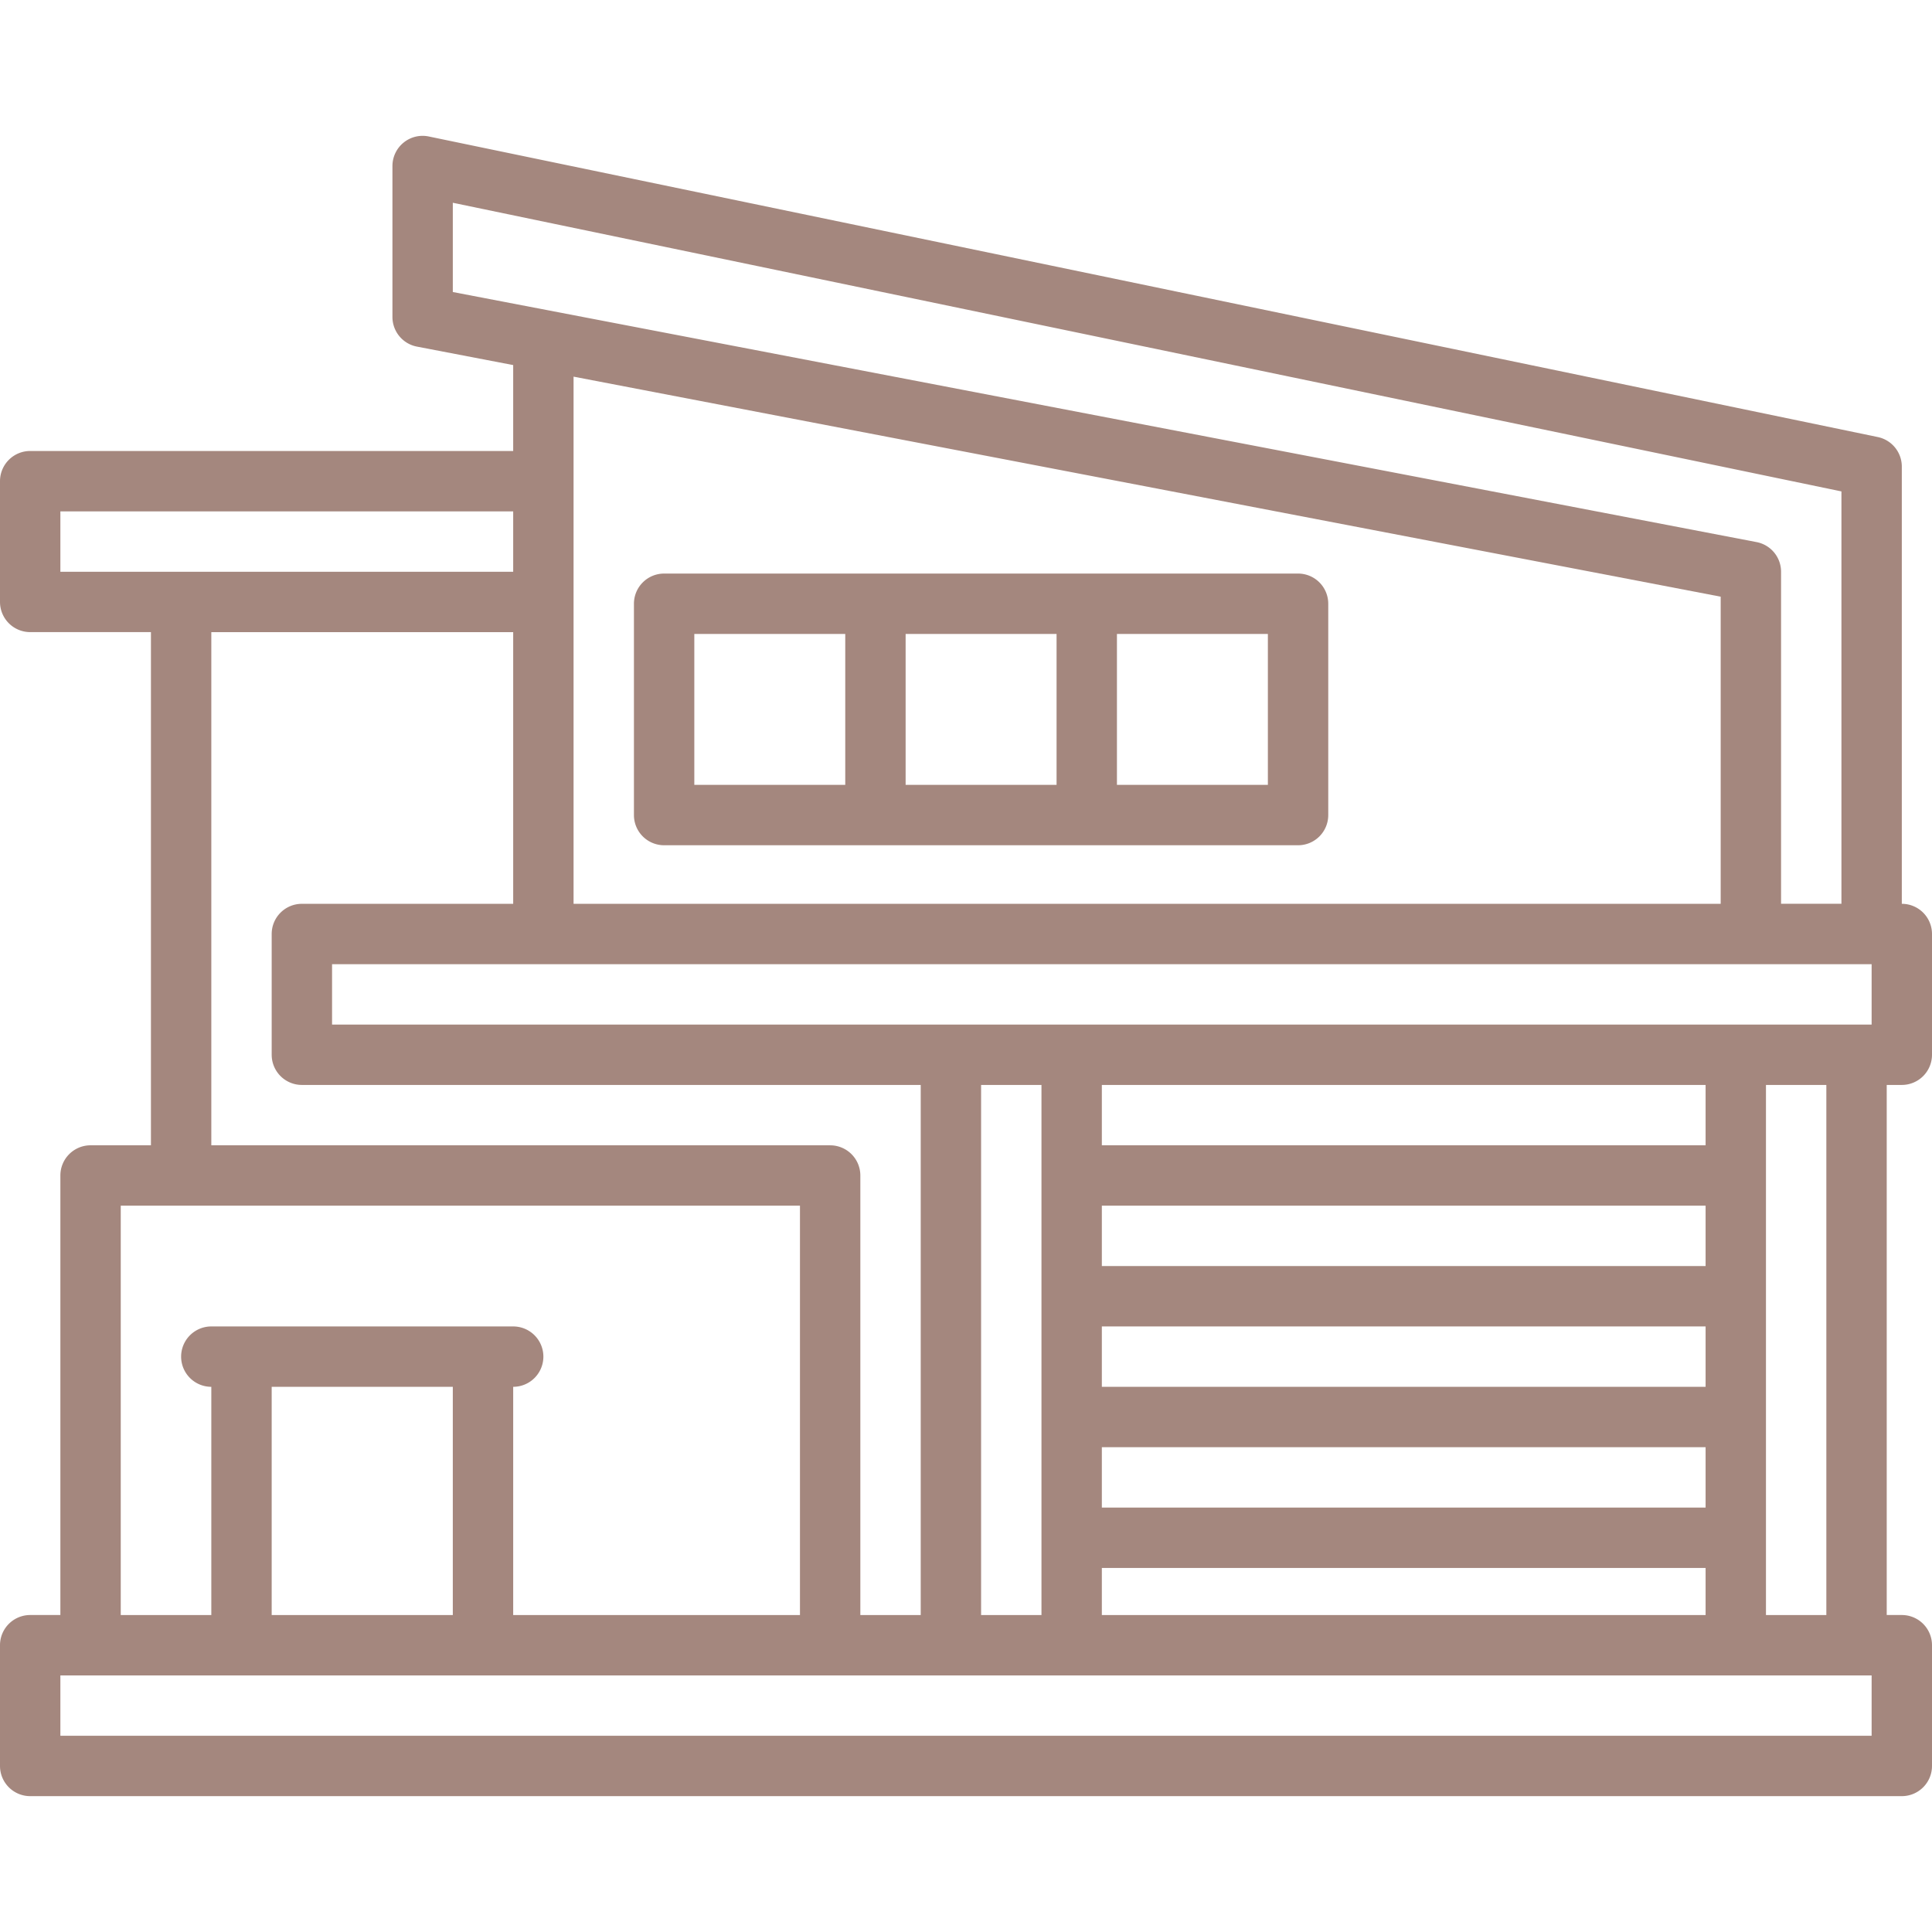 <svg xmlns="http://www.w3.org/2000/svg" version="1.1" xmlns:xlink="http://www.w3.org/1999/xlink" width="512" height="512" x="0" y="0" viewBox="0 0 128 128" style="enable-background:new 0 0 512 512" xml:space="preserve"><g><path d="M126 59.879V30.913a2 2 0 0 0-1.613-1.962l-96-19.913A2 2 0 0 0 26 11v10a2 2 0 0 0 1.623 1.964L34 24.187v5.692H2a2 2 0 0 0-2 2v8a2 2 0 0 0 2 2h8v34H6a2 2 0 0 0-2 2v29.12H2a2 2 0 0 0-2 2v8a2 2 0 0 0 2 2h124a2 2 0 0 0 2-2v-8a2 2 0 0 0-2-2h-1V71.88h1a2 2 0 0 0 2-2v-8a2 2 0 0 0-2-2zM30 19.347v-5.914l92 19.125v27.32h-4v-22a2 2 0 0 0-1.623-1.963zm84 20.185V59.88H38V24.954zM4 37.88v-4h30v4zm16 34h41v35.12h-4V77.88a2 2 0 0 0-2-2H14v-34h20v18H20a2 2 0 0 0-2 2v8a2 2 0 0 0 2 2zm-12 8h45v27.12H34V91.88a2 2 0 0 0 0-4H14a2 2 0 0 0 0 4v15.12H8zm22 12v15.12H18V91.88zm94 23.12H4v-4h120zm-59-8V71.88h4v35.12zm48-27.12v4H73v-4zm-40-4v-4h40v4zm40 12v4H73v-4zm0 8v4H73v-4zm0 8v3.12H73v-3.12zm4 3.12V71.88h4v35.12zm7-39.12H22v-4h102z" fill="#a4877e" opacity="1" data-original="#a4877e"></path><path d="M44 56h42a2 2 0 0 0 2-2V40a2 2 0 0 0-2-2H44a2 2 0 0 0-2 2v14a2 2 0 0 0 2 2zm30-14h10v10H74zm-14 0h10v10H60zm-14 0h10v10H46z" fill="#a4877e" opacity="1" data-original="#a4877e"></path></g></svg>